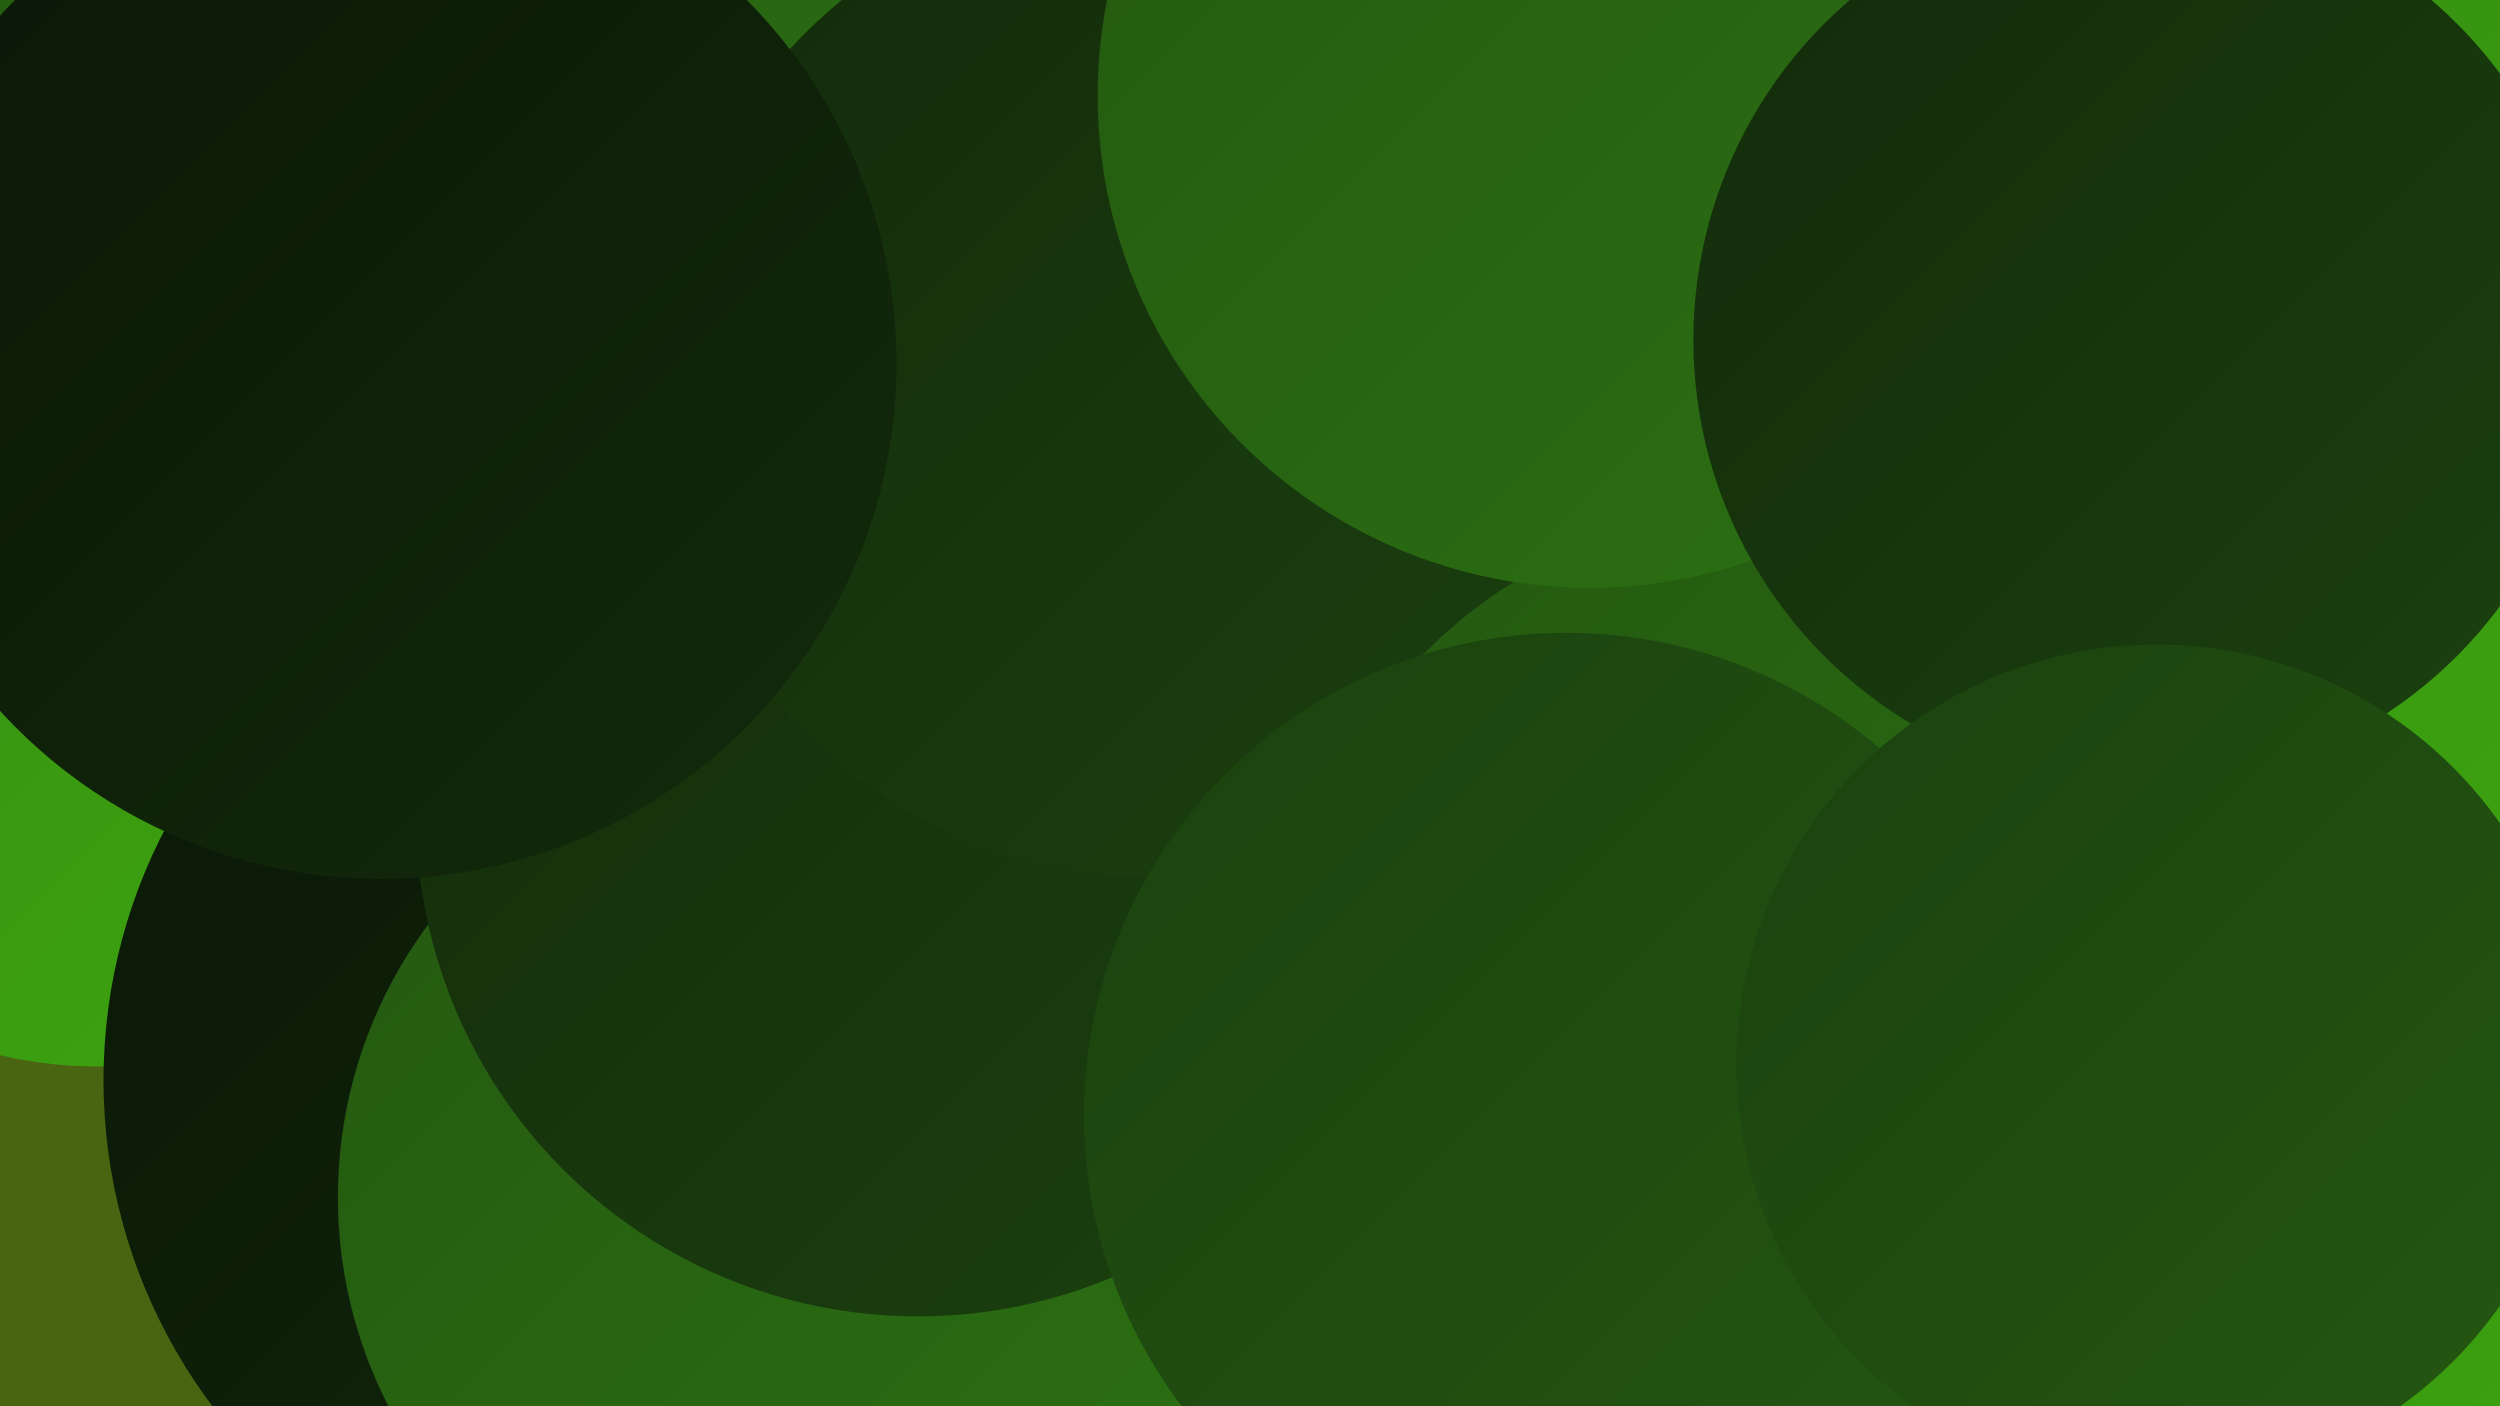 <?xml version="1.0" encoding="UTF-8"?><svg width="1280" height="720" xmlns="http://www.w3.org/2000/svg"><defs><linearGradient id="grad0" x1="0%" y1="0%" x2="100%" y2="100%"><stop offset="0%" style="stop-color:#0a1607;stop-opacity:1" /><stop offset="100%" style="stop-color:#132b0b;stop-opacity:1" /></linearGradient><linearGradient id="grad1" x1="0%" y1="0%" x2="100%" y2="100%"><stop offset="0%" style="stop-color:#132b0b;stop-opacity:1" /><stop offset="100%" style="stop-color:#1b410f;stop-opacity:1" /></linearGradient><linearGradient id="grad2" x1="0%" y1="0%" x2="100%" y2="100%"><stop offset="0%" style="stop-color:#1b410f;stop-opacity:1" /><stop offset="100%" style="stop-color:#245811;stop-opacity:1" /></linearGradient><linearGradient id="grad3" x1="0%" y1="0%" x2="100%" y2="100%"><stop offset="0%" style="stop-color:#245811;stop-opacity:1" /><stop offset="100%" style="stop-color:#2c7112;stop-opacity:1" /></linearGradient><linearGradient id="grad4" x1="0%" y1="0%" x2="100%" y2="100%"><stop offset="0%" style="stop-color:#2c7112;stop-opacity:1" /><stop offset="100%" style="stop-color:#358b11;stop-opacity:1" /></linearGradient><linearGradient id="grad5" x1="0%" y1="0%" x2="100%" y2="100%"><stop offset="0%" style="stop-color:#358b11;stop-opacity:1" /><stop offset="100%" style="stop-color:#3ea610;stop-opacity:1" /></linearGradient><linearGradient id="grad6" x1="0%" y1="0%" x2="100%" y2="100%"><stop offset="0%" style="stop-color:#3ea610;stop-opacity:1" /><stop offset="100%" style="stop-color:#0a1607;stop-opacity:1" /></linearGradient></defs><rect width="1280" height="720" fill="#496512" /><circle cx="49" cy="335" r="211" fill="url(#grad5)" /><circle cx="1059" cy="645" r="222" fill="url(#grad6)" /><circle cx="641" cy="241" r="252" fill="url(#grad5)" /><circle cx="331" cy="553" r="278" fill="url(#grad0)" /><circle cx="1250" cy="610" r="201" fill="url(#grad0)" /><circle cx="525" cy="199" r="245" fill="url(#grad3)" /><circle cx="648" cy="369" r="256" fill="url(#grad4)" /><circle cx="1150" cy="317" r="262" fill="url(#grad6)" /><circle cx="241" cy="23" r="268" fill="url(#grad3)" /><circle cx="1097" cy="691" r="221" fill="url(#grad5)" /><circle cx="407" cy="613" r="234" fill="url(#grad3)" /><circle cx="470" cy="417" r="257" fill="url(#grad1)" /><circle cx="591" cy="196" r="253" fill="url(#grad1)" /><circle cx="195" cy="186" r="264" fill="url(#grad0)" /><circle cx="902" cy="504" r="242" fill="url(#grad3)" /><circle cx="814" cy="49" r="252" fill="url(#grad3)" /><circle cx="1210" cy="206" r="272" fill="url(#grad5)" /><circle cx="802" cy="571" r="247" fill="url(#grad2)" /><circle cx="1096" cy="174" r="229" fill="url(#grad1)" /><circle cx="1104" cy="545" r="215" fill="url(#grad2)" /></svg>
